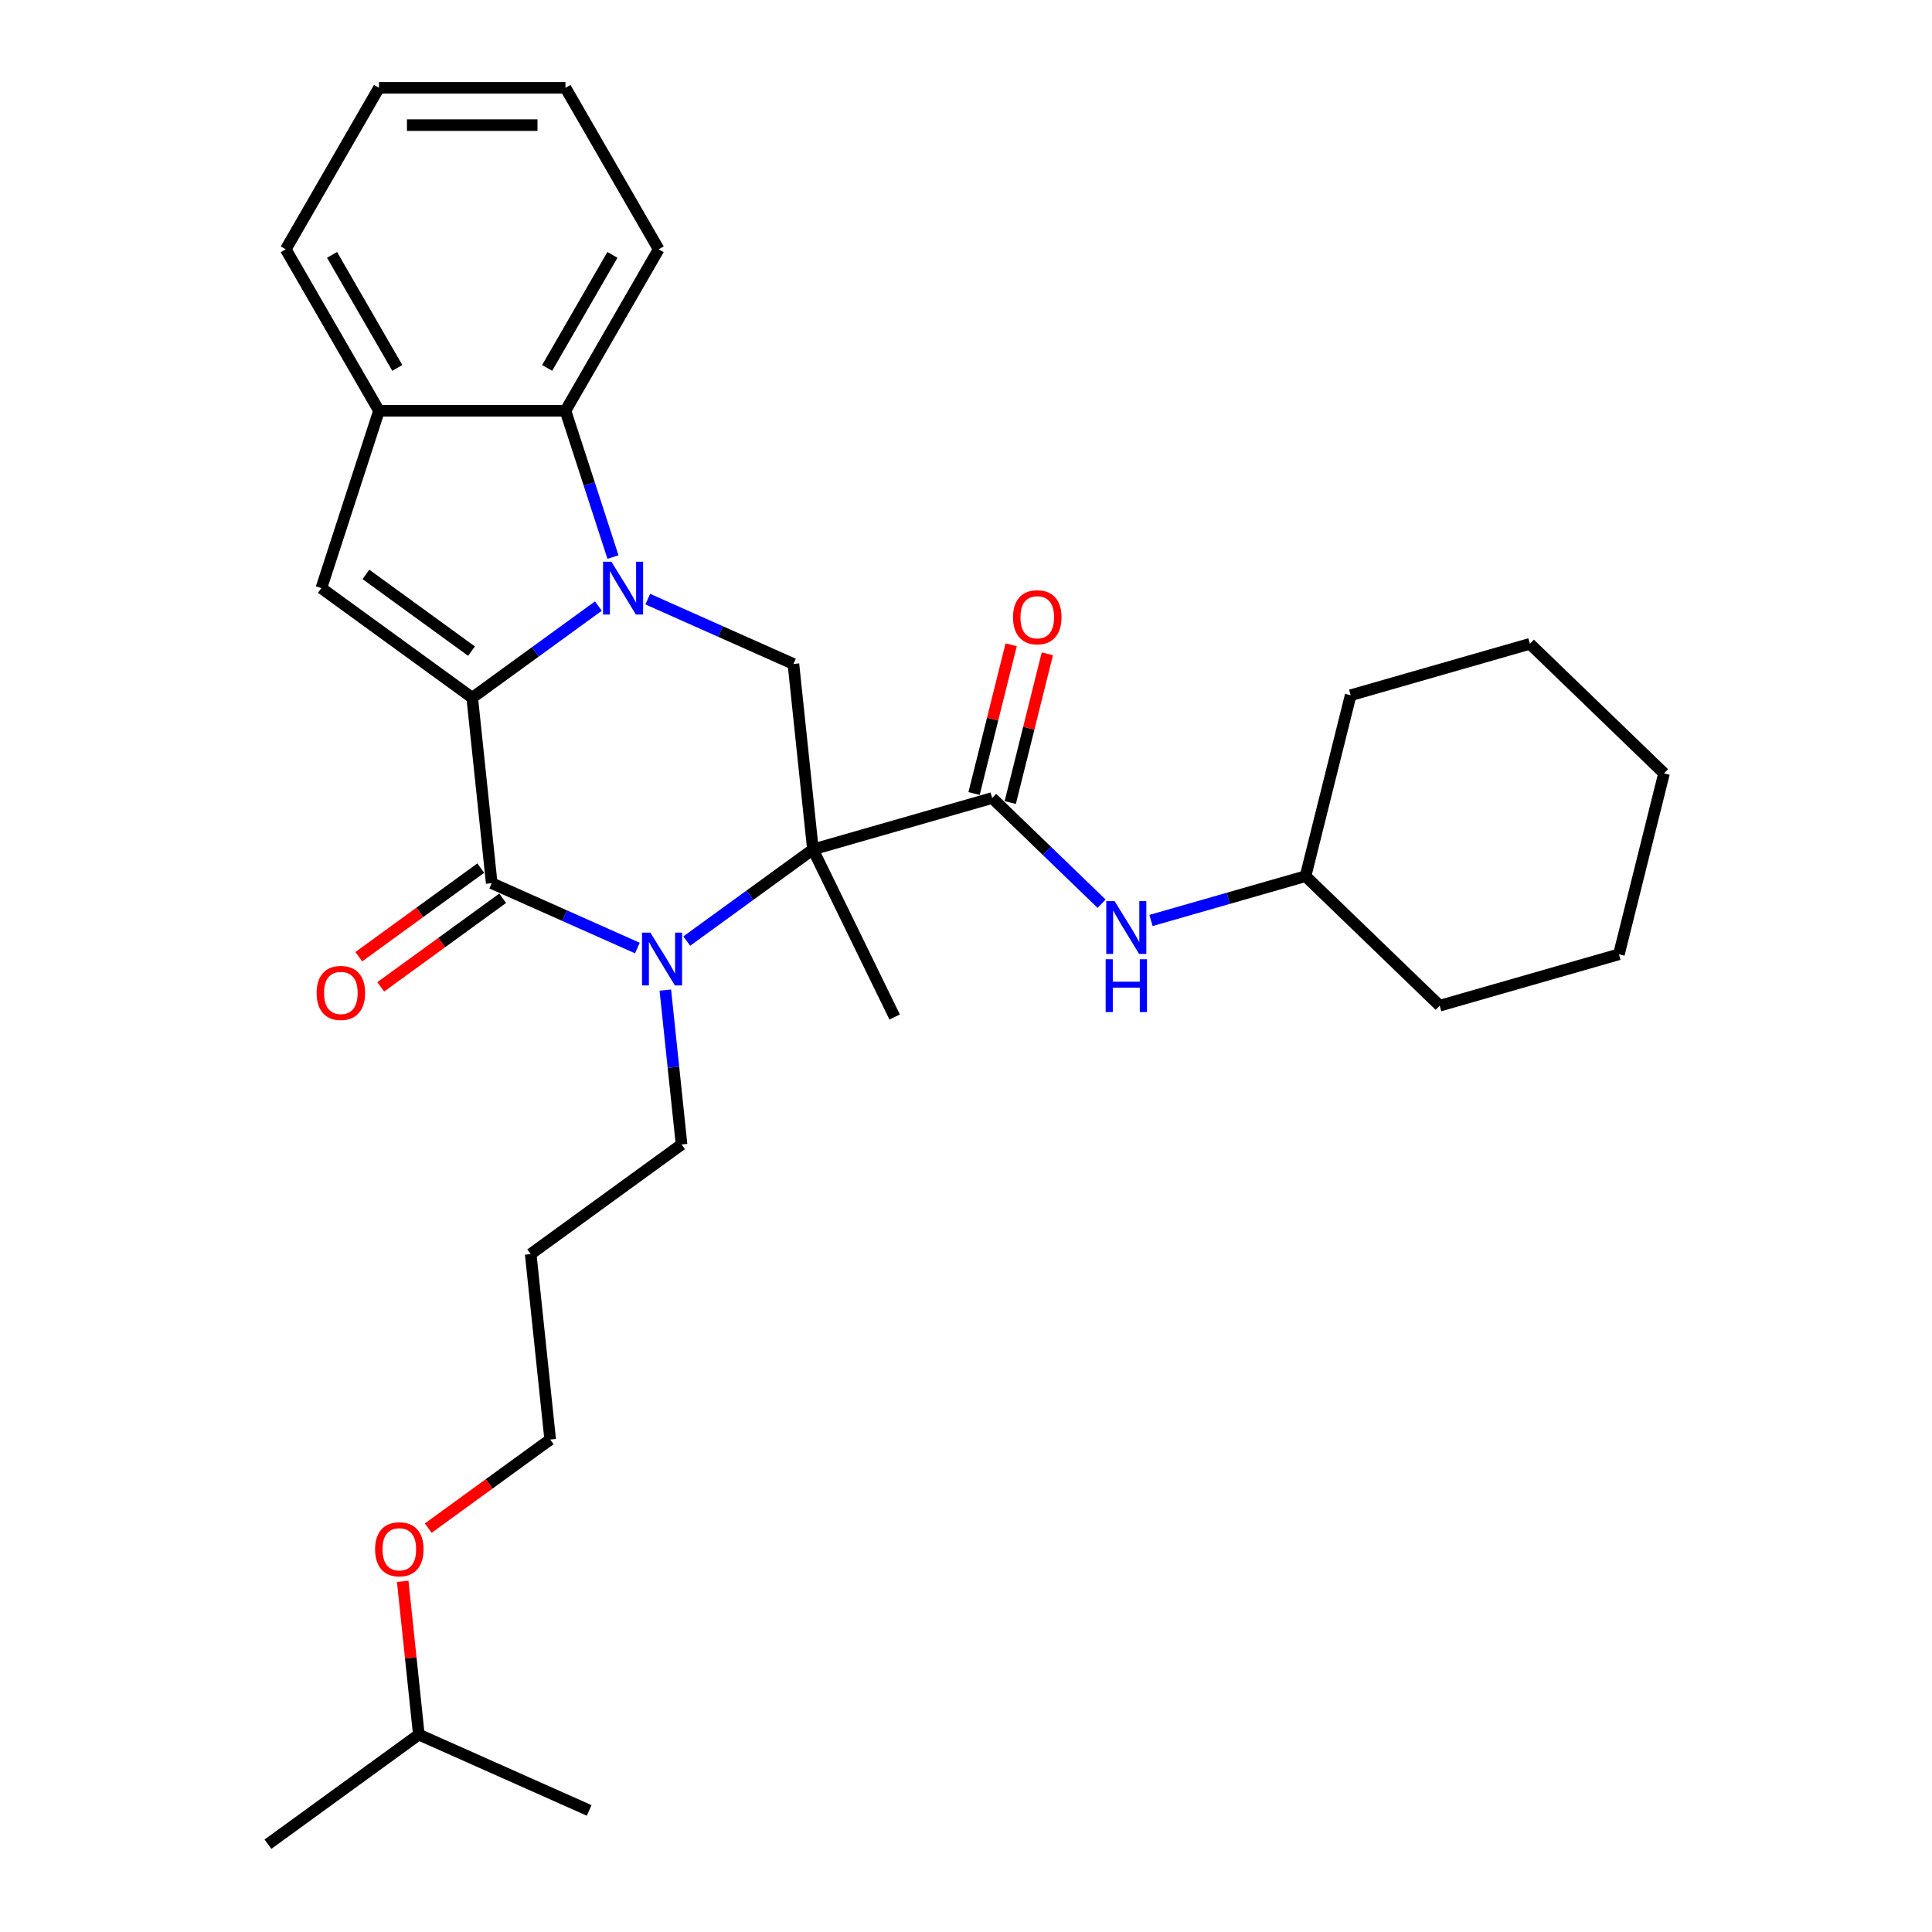 <?xml version='1.0' encoding='iso-8859-1'?>
<svg version='1.1' baseProfile='full'
              xmlns='http://www.w3.org/2000/svg'
                      xmlns:rdkit='http://www.rdkit.org/xml'
                      xmlns:xlink='http://www.w3.org/1999/xlink'
                  xml:space='preserve'
width='1000px' height='1000px' viewBox='0 0 1000 1000'>
<!-- END OF HEADER -->
<rect style='opacity:1.0;fill:#FFFFFF;stroke:none' width='1000' height='1000' x='0' y='0'> </rect>
<path class='bond-0' d='M 244.422,361.148 L 277.074,337.425' style='fill:none;fill-rule:evenodd;stroke:#000000;stroke-width:6px;stroke-linecap:butt;stroke-linejoin:miter;stroke-opacity:1' />
<path class='bond-0' d='M 277.074,337.425 L 309.726,313.702' style='fill:none;fill-rule:evenodd;stroke:#0000FF;stroke-width:6px;stroke-linecap:butt;stroke-linejoin:miter;stroke-opacity:1' />
<path class='bond-3' d='M 244.422,361.148 L 254.51,457.135' style='fill:none;fill-rule:evenodd;stroke:#000000;stroke-width:6px;stroke-linecap:butt;stroke-linejoin:miter;stroke-opacity:1' />
<path class='bond-4' d='M 244.422,361.148 L 166.339,304.417' style='fill:none;fill-rule:evenodd;stroke:#000000;stroke-width:6px;stroke-linecap:butt;stroke-linejoin:miter;stroke-opacity:1' />
<path class='bond-4' d='M 244.055,337.022 L 189.397,297.31' style='fill:none;fill-rule:evenodd;stroke:#000000;stroke-width:6px;stroke-linecap:butt;stroke-linejoin:miter;stroke-opacity:1' />
<path class='bond-6' d='M 335.283,310.107 L 372.98,326.89' style='fill:none;fill-rule:evenodd;stroke:#0000FF;stroke-width:6px;stroke-linecap:butt;stroke-linejoin:miter;stroke-opacity:1' />
<path class='bond-6' d='M 372.98,326.89 L 410.676,343.674' style='fill:none;fill-rule:evenodd;stroke:#000000;stroke-width:6px;stroke-linecap:butt;stroke-linejoin:miter;stroke-opacity:1' />
<path class='bond-7' d='M 317.28,288.338 L 304.98,250.481' style='fill:none;fill-rule:evenodd;stroke:#0000FF;stroke-width:6px;stroke-linecap:butt;stroke-linejoin:miter;stroke-opacity:1' />
<path class='bond-7' d='M 304.98,250.481 L 292.68,212.625' style='fill:none;fill-rule:evenodd;stroke:#000000;stroke-width:6px;stroke-linecap:butt;stroke-linejoin:miter;stroke-opacity:1' />
<path class='bond-1' d='M 420.765,439.661 L 388.113,463.384' style='fill:none;fill-rule:evenodd;stroke:#000000;stroke-width:6px;stroke-linecap:butt;stroke-linejoin:miter;stroke-opacity:1' />
<path class='bond-1' d='M 388.113,463.384 L 355.461,487.107' style='fill:none;fill-rule:evenodd;stroke:#0000FF;stroke-width:6px;stroke-linecap:butt;stroke-linejoin:miter;stroke-opacity:1' />
<path class='bond-5' d='M 420.765,439.661 L 513.542,413.058' style='fill:none;fill-rule:evenodd;stroke:#000000;stroke-width:6px;stroke-linecap:butt;stroke-linejoin:miter;stroke-opacity:1' />
<path class='bond-13' d='M 420.765,439.661 L 463.075,526.409' style='fill:none;fill-rule:evenodd;stroke:#000000;stroke-width:6px;stroke-linecap:butt;stroke-linejoin:miter;stroke-opacity:1' />
<path class='bond-31' d='M 420.765,439.661 L 410.676,343.674' style='fill:none;fill-rule:evenodd;stroke:#000000;stroke-width:6px;stroke-linecap:butt;stroke-linejoin:miter;stroke-opacity:1' />
<path class='bond-2' d='M 329.903,490.702 L 292.207,473.919' style='fill:none;fill-rule:evenodd;stroke:#0000FF;stroke-width:6px;stroke-linecap:butt;stroke-linejoin:miter;stroke-opacity:1' />
<path class='bond-2' d='M 292.207,473.919 L 254.51,457.135' style='fill:none;fill-rule:evenodd;stroke:#000000;stroke-width:6px;stroke-linecap:butt;stroke-linejoin:miter;stroke-opacity:1' />
<path class='bond-12' d='M 344.372,512.471 L 348.571,552.425' style='fill:none;fill-rule:evenodd;stroke:#0000FF;stroke-width:6px;stroke-linecap:butt;stroke-linejoin:miter;stroke-opacity:1' />
<path class='bond-12' d='M 348.571,552.425 L 352.771,592.379' style='fill:none;fill-rule:evenodd;stroke:#000000;stroke-width:6px;stroke-linecap:butt;stroke-linejoin:miter;stroke-opacity:1' />
<path class='bond-10' d='M 248.837,449.327 L 217.276,472.258' style='fill:none;fill-rule:evenodd;stroke:#000000;stroke-width:6px;stroke-linecap:butt;stroke-linejoin:miter;stroke-opacity:1' />
<path class='bond-10' d='M 217.276,472.258 L 185.714,495.188' style='fill:none;fill-rule:evenodd;stroke:#FF0000;stroke-width:6px;stroke-linecap:butt;stroke-linejoin:miter;stroke-opacity:1' />
<path class='bond-10' d='M 260.183,464.943 L 228.622,487.874' style='fill:none;fill-rule:evenodd;stroke:#000000;stroke-width:6px;stroke-linecap:butt;stroke-linejoin:miter;stroke-opacity:1' />
<path class='bond-10' d='M 228.622,487.874 L 197.06,510.805' style='fill:none;fill-rule:evenodd;stroke:#FF0000;stroke-width:6px;stroke-linecap:butt;stroke-linejoin:miter;stroke-opacity:1' />
<path class='bond-8' d='M 166.339,304.417 L 196.164,212.625' style='fill:none;fill-rule:evenodd;stroke:#000000;stroke-width:6px;stroke-linecap:butt;stroke-linejoin:miter;stroke-opacity:1' />
<path class='bond-9' d='M 513.542,413.058 L 541.867,440.41' style='fill:none;fill-rule:evenodd;stroke:#000000;stroke-width:6px;stroke-linecap:butt;stroke-linejoin:miter;stroke-opacity:1' />
<path class='bond-9' d='M 541.867,440.41 L 570.191,467.763' style='fill:none;fill-rule:evenodd;stroke:#0000FF;stroke-width:6px;stroke-linecap:butt;stroke-linejoin:miter;stroke-opacity:1' />
<path class='bond-11' d='M 522.907,415.393 L 532.505,376.897' style='fill:none;fill-rule:evenodd;stroke:#000000;stroke-width:6px;stroke-linecap:butt;stroke-linejoin:miter;stroke-opacity:1' />
<path class='bond-11' d='M 532.505,376.897 L 542.103,338.402' style='fill:none;fill-rule:evenodd;stroke:#FF0000;stroke-width:6px;stroke-linecap:butt;stroke-linejoin:miter;stroke-opacity:1' />
<path class='bond-11' d='M 504.177,410.723 L 513.775,372.228' style='fill:none;fill-rule:evenodd;stroke:#000000;stroke-width:6px;stroke-linecap:butt;stroke-linejoin:miter;stroke-opacity:1' />
<path class='bond-11' d='M 513.775,372.228 L 523.373,333.732' style='fill:none;fill-rule:evenodd;stroke:#FF0000;stroke-width:6px;stroke-linecap:butt;stroke-linejoin:miter;stroke-opacity:1' />
<path class='bond-16' d='M 292.68,212.625 L 340.938,129.04' style='fill:none;fill-rule:evenodd;stroke:#000000;stroke-width:6px;stroke-linecap:butt;stroke-linejoin:miter;stroke-opacity:1' />
<path class='bond-16' d='M 283.201,190.436 L 316.982,131.926' style='fill:none;fill-rule:evenodd;stroke:#000000;stroke-width:6px;stroke-linecap:butt;stroke-linejoin:miter;stroke-opacity:1' />
<path class='bond-30' d='M 292.68,212.625 L 196.164,212.625' style='fill:none;fill-rule:evenodd;stroke:#000000;stroke-width:6px;stroke-linecap:butt;stroke-linejoin:miter;stroke-opacity:1' />
<path class='bond-17' d='M 196.164,212.625 L 147.906,129.04' style='fill:none;fill-rule:evenodd;stroke:#000000;stroke-width:6px;stroke-linecap:butt;stroke-linejoin:miter;stroke-opacity:1' />
<path class='bond-17' d='M 205.642,190.436 L 171.861,131.926' style='fill:none;fill-rule:evenodd;stroke:#000000;stroke-width:6px;stroke-linecap:butt;stroke-linejoin:miter;stroke-opacity:1' />
<path class='bond-14' d='M 595.749,476.439 L 635.748,464.969' style='fill:none;fill-rule:evenodd;stroke:#0000FF;stroke-width:6px;stroke-linecap:butt;stroke-linejoin:miter;stroke-opacity:1' />
<path class='bond-14' d='M 635.748,464.969 L 675.747,453.5' style='fill:none;fill-rule:evenodd;stroke:#000000;stroke-width:6px;stroke-linecap:butt;stroke-linejoin:miter;stroke-opacity:1' />
<path class='bond-15' d='M 352.771,592.379 L 274.688,649.11' style='fill:none;fill-rule:evenodd;stroke:#000000;stroke-width:6px;stroke-linecap:butt;stroke-linejoin:miter;stroke-opacity:1' />
<path class='bond-21' d='M 675.747,453.5 L 745.175,520.546' style='fill:none;fill-rule:evenodd;stroke:#000000;stroke-width:6px;stroke-linecap:butt;stroke-linejoin:miter;stroke-opacity:1' />
<path class='bond-22' d='M 675.747,453.5 L 699.096,359.851' style='fill:none;fill-rule:evenodd;stroke:#000000;stroke-width:6px;stroke-linecap:butt;stroke-linejoin:miter;stroke-opacity:1' />
<path class='bond-19' d='M 274.688,649.11 L 284.776,745.097' style='fill:none;fill-rule:evenodd;stroke:#000000;stroke-width:6px;stroke-linecap:butt;stroke-linejoin:miter;stroke-opacity:1' />
<path class='bond-25' d='M 340.938,129.04 L 292.68,45.455' style='fill:none;fill-rule:evenodd;stroke:#000000;stroke-width:6px;stroke-linecap:butt;stroke-linejoin:miter;stroke-opacity:1' />
<path class='bond-26' d='M 147.906,129.04 L 196.164,45.455' style='fill:none;fill-rule:evenodd;stroke:#000000;stroke-width:6px;stroke-linecap:butt;stroke-linejoin:miter;stroke-opacity:1' />
<path class='bond-18' d='M 221.653,790.958 L 253.215,768.028' style='fill:none;fill-rule:evenodd;stroke:#FF0000;stroke-width:6px;stroke-linecap:butt;stroke-linejoin:miter;stroke-opacity:1' />
<path class='bond-18' d='M 253.215,768.028 L 284.776,745.097' style='fill:none;fill-rule:evenodd;stroke:#000000;stroke-width:6px;stroke-linecap:butt;stroke-linejoin:miter;stroke-opacity:1' />
<path class='bond-20' d='M 208.444,818.486 L 212.613,858.15' style='fill:none;fill-rule:evenodd;stroke:#FF0000;stroke-width:6px;stroke-linecap:butt;stroke-linejoin:miter;stroke-opacity:1' />
<path class='bond-20' d='M 212.613,858.15 L 216.782,897.815' style='fill:none;fill-rule:evenodd;stroke:#000000;stroke-width:6px;stroke-linecap:butt;stroke-linejoin:miter;stroke-opacity:1' />
<path class='bond-23' d='M 216.782,897.815 L 138.699,954.545' style='fill:none;fill-rule:evenodd;stroke:#000000;stroke-width:6px;stroke-linecap:butt;stroke-linejoin:miter;stroke-opacity:1' />
<path class='bond-24' d='M 216.782,897.815 L 304.954,937.071' style='fill:none;fill-rule:evenodd;stroke:#000000;stroke-width:6px;stroke-linecap:butt;stroke-linejoin:miter;stroke-opacity:1' />
<path class='bond-28' d='M 745.175,520.546 L 837.952,493.942' style='fill:none;fill-rule:evenodd;stroke:#000000;stroke-width:6px;stroke-linecap:butt;stroke-linejoin:miter;stroke-opacity:1' />
<path class='bond-27' d='M 699.096,359.851 L 791.873,333.247' style='fill:none;fill-rule:evenodd;stroke:#000000;stroke-width:6px;stroke-linecap:butt;stroke-linejoin:miter;stroke-opacity:1' />
<path class='bond-32' d='M 292.68,45.455 L 196.164,45.455' style='fill:none;fill-rule:evenodd;stroke:#000000;stroke-width:6px;stroke-linecap:butt;stroke-linejoin:miter;stroke-opacity:1' />
<path class='bond-32' d='M 278.202,64.758 L 210.641,64.758' style='fill:none;fill-rule:evenodd;stroke:#000000;stroke-width:6px;stroke-linecap:butt;stroke-linejoin:miter;stroke-opacity:1' />
<path class='bond-29' d='M 791.873,333.247 L 861.301,400.293' style='fill:none;fill-rule:evenodd;stroke:#000000;stroke-width:6px;stroke-linecap:butt;stroke-linejoin:miter;stroke-opacity:1' />
<path class='bond-33' d='M 837.952,493.942 L 861.301,400.293' style='fill:none;fill-rule:evenodd;stroke:#000000;stroke-width:6px;stroke-linecap:butt;stroke-linejoin:miter;stroke-opacity:1' />
<path  class='atom-1' d='M 316.463 290.751
L 325.419 305.228
Q 326.307 306.656, 327.736 309.243
Q 329.164 311.83, 329.241 311.984
L 329.241 290.751
L 332.87 290.751
L 332.87 318.084
L 329.126 318.084
L 319.513 302.255
Q 318.393 300.402, 317.196 298.279
Q 316.038 296.155, 315.691 295.499
L 315.691 318.084
L 312.139 318.084
L 312.139 290.751
L 316.463 290.751
' fill='#0000FF'/>
<path  class='atom-3' d='M 336.64 482.725
L 345.597 497.202
Q 346.485 498.631, 347.913 501.218
Q 349.342 503.804, 349.419 503.959
L 349.419 482.725
L 353.048 482.725
L 353.048 510.058
L 349.303 510.058
L 339.69 494.23
Q 338.57 492.377, 337.374 490.253
Q 336.215 488.13, 335.868 487.474
L 335.868 510.058
L 332.316 510.058
L 332.316 482.725
L 336.64 482.725
' fill='#0000FF'/>
<path  class='atom-10' d='M 576.928 466.437
L 585.885 480.914
Q 586.773 482.342, 588.201 484.929
Q 589.63 487.516, 589.707 487.67
L 589.707 466.437
L 593.336 466.437
L 593.336 493.77
L 589.591 493.77
L 579.978 477.941
Q 578.858 476.088, 577.662 473.965
Q 576.503 471.842, 576.156 471.185
L 576.156 493.77
L 572.604 493.77
L 572.604 466.437
L 576.928 466.437
' fill='#0000FF'/>
<path  class='atom-10' d='M 572.276 496.503
L 575.982 496.503
L 575.982 508.124
L 589.958 508.124
L 589.958 496.503
L 593.664 496.503
L 593.664 523.837
L 589.958 523.837
L 589.958 511.212
L 575.982 511.212
L 575.982 523.837
L 572.276 523.837
L 572.276 496.503
' fill='#0000FF'/>
<path  class='atom-11' d='M 163.88 513.943
Q 163.88 507.38, 167.123 503.712
Q 170.366 500.045, 176.427 500.045
Q 182.488 500.045, 185.731 503.712
Q 188.974 507.38, 188.974 513.943
Q 188.974 520.583, 185.693 524.367
Q 182.411 528.112, 176.427 528.112
Q 170.405 528.112, 167.123 524.367
Q 163.88 520.622, 163.88 513.943
M 176.427 525.023
Q 180.597 525.023, 182.836 522.243
Q 185.114 519.425, 185.114 513.943
Q 185.114 508.577, 182.836 505.874
Q 180.597 503.133, 176.427 503.133
Q 172.258 503.133, 169.98 505.836
Q 167.741 508.538, 167.741 513.943
Q 167.741 519.464, 169.98 522.243
Q 172.258 525.023, 176.427 525.023
' fill='#FF0000'/>
<path  class='atom-12' d='M 524.344 319.486
Q 524.344 312.923, 527.587 309.255
Q 530.83 305.588, 536.891 305.588
Q 542.953 305.588, 546.196 309.255
Q 549.439 312.923, 549.439 319.486
Q 549.439 326.126, 546.157 329.91
Q 542.875 333.654, 536.891 333.654
Q 530.869 333.654, 527.587 329.91
Q 524.344 326.165, 524.344 319.486
M 536.891 330.566
Q 541.061 330.566, 543.3 327.786
Q 545.578 324.968, 545.578 319.486
Q 545.578 314.12, 543.3 311.417
Q 541.061 308.676, 536.891 308.676
Q 532.722 308.676, 530.444 311.379
Q 528.205 314.081, 528.205 319.486
Q 528.205 325.007, 530.444 327.786
Q 532.722 330.566, 536.891 330.566
' fill='#FF0000'/>
<path  class='atom-19' d='M 194.146 801.905
Q 194.146 795.342, 197.389 791.674
Q 200.632 788.006, 206.693 788.006
Q 212.754 788.006, 215.997 791.674
Q 219.24 795.342, 219.24 801.905
Q 219.24 808.545, 215.959 812.328
Q 212.677 816.073, 206.693 816.073
Q 200.671 816.073, 197.389 812.328
Q 194.146 808.584, 194.146 801.905
M 206.693 812.985
Q 210.863 812.985, 213.102 810.205
Q 215.38 807.387, 215.38 801.905
Q 215.38 796.538, 213.102 793.836
Q 210.863 791.095, 206.693 791.095
Q 202.524 791.095, 200.246 793.797
Q 198.007 796.5, 198.007 801.905
Q 198.007 807.425, 200.246 810.205
Q 202.524 812.985, 206.693 812.985
' fill='#FF0000'/>
</svg>
